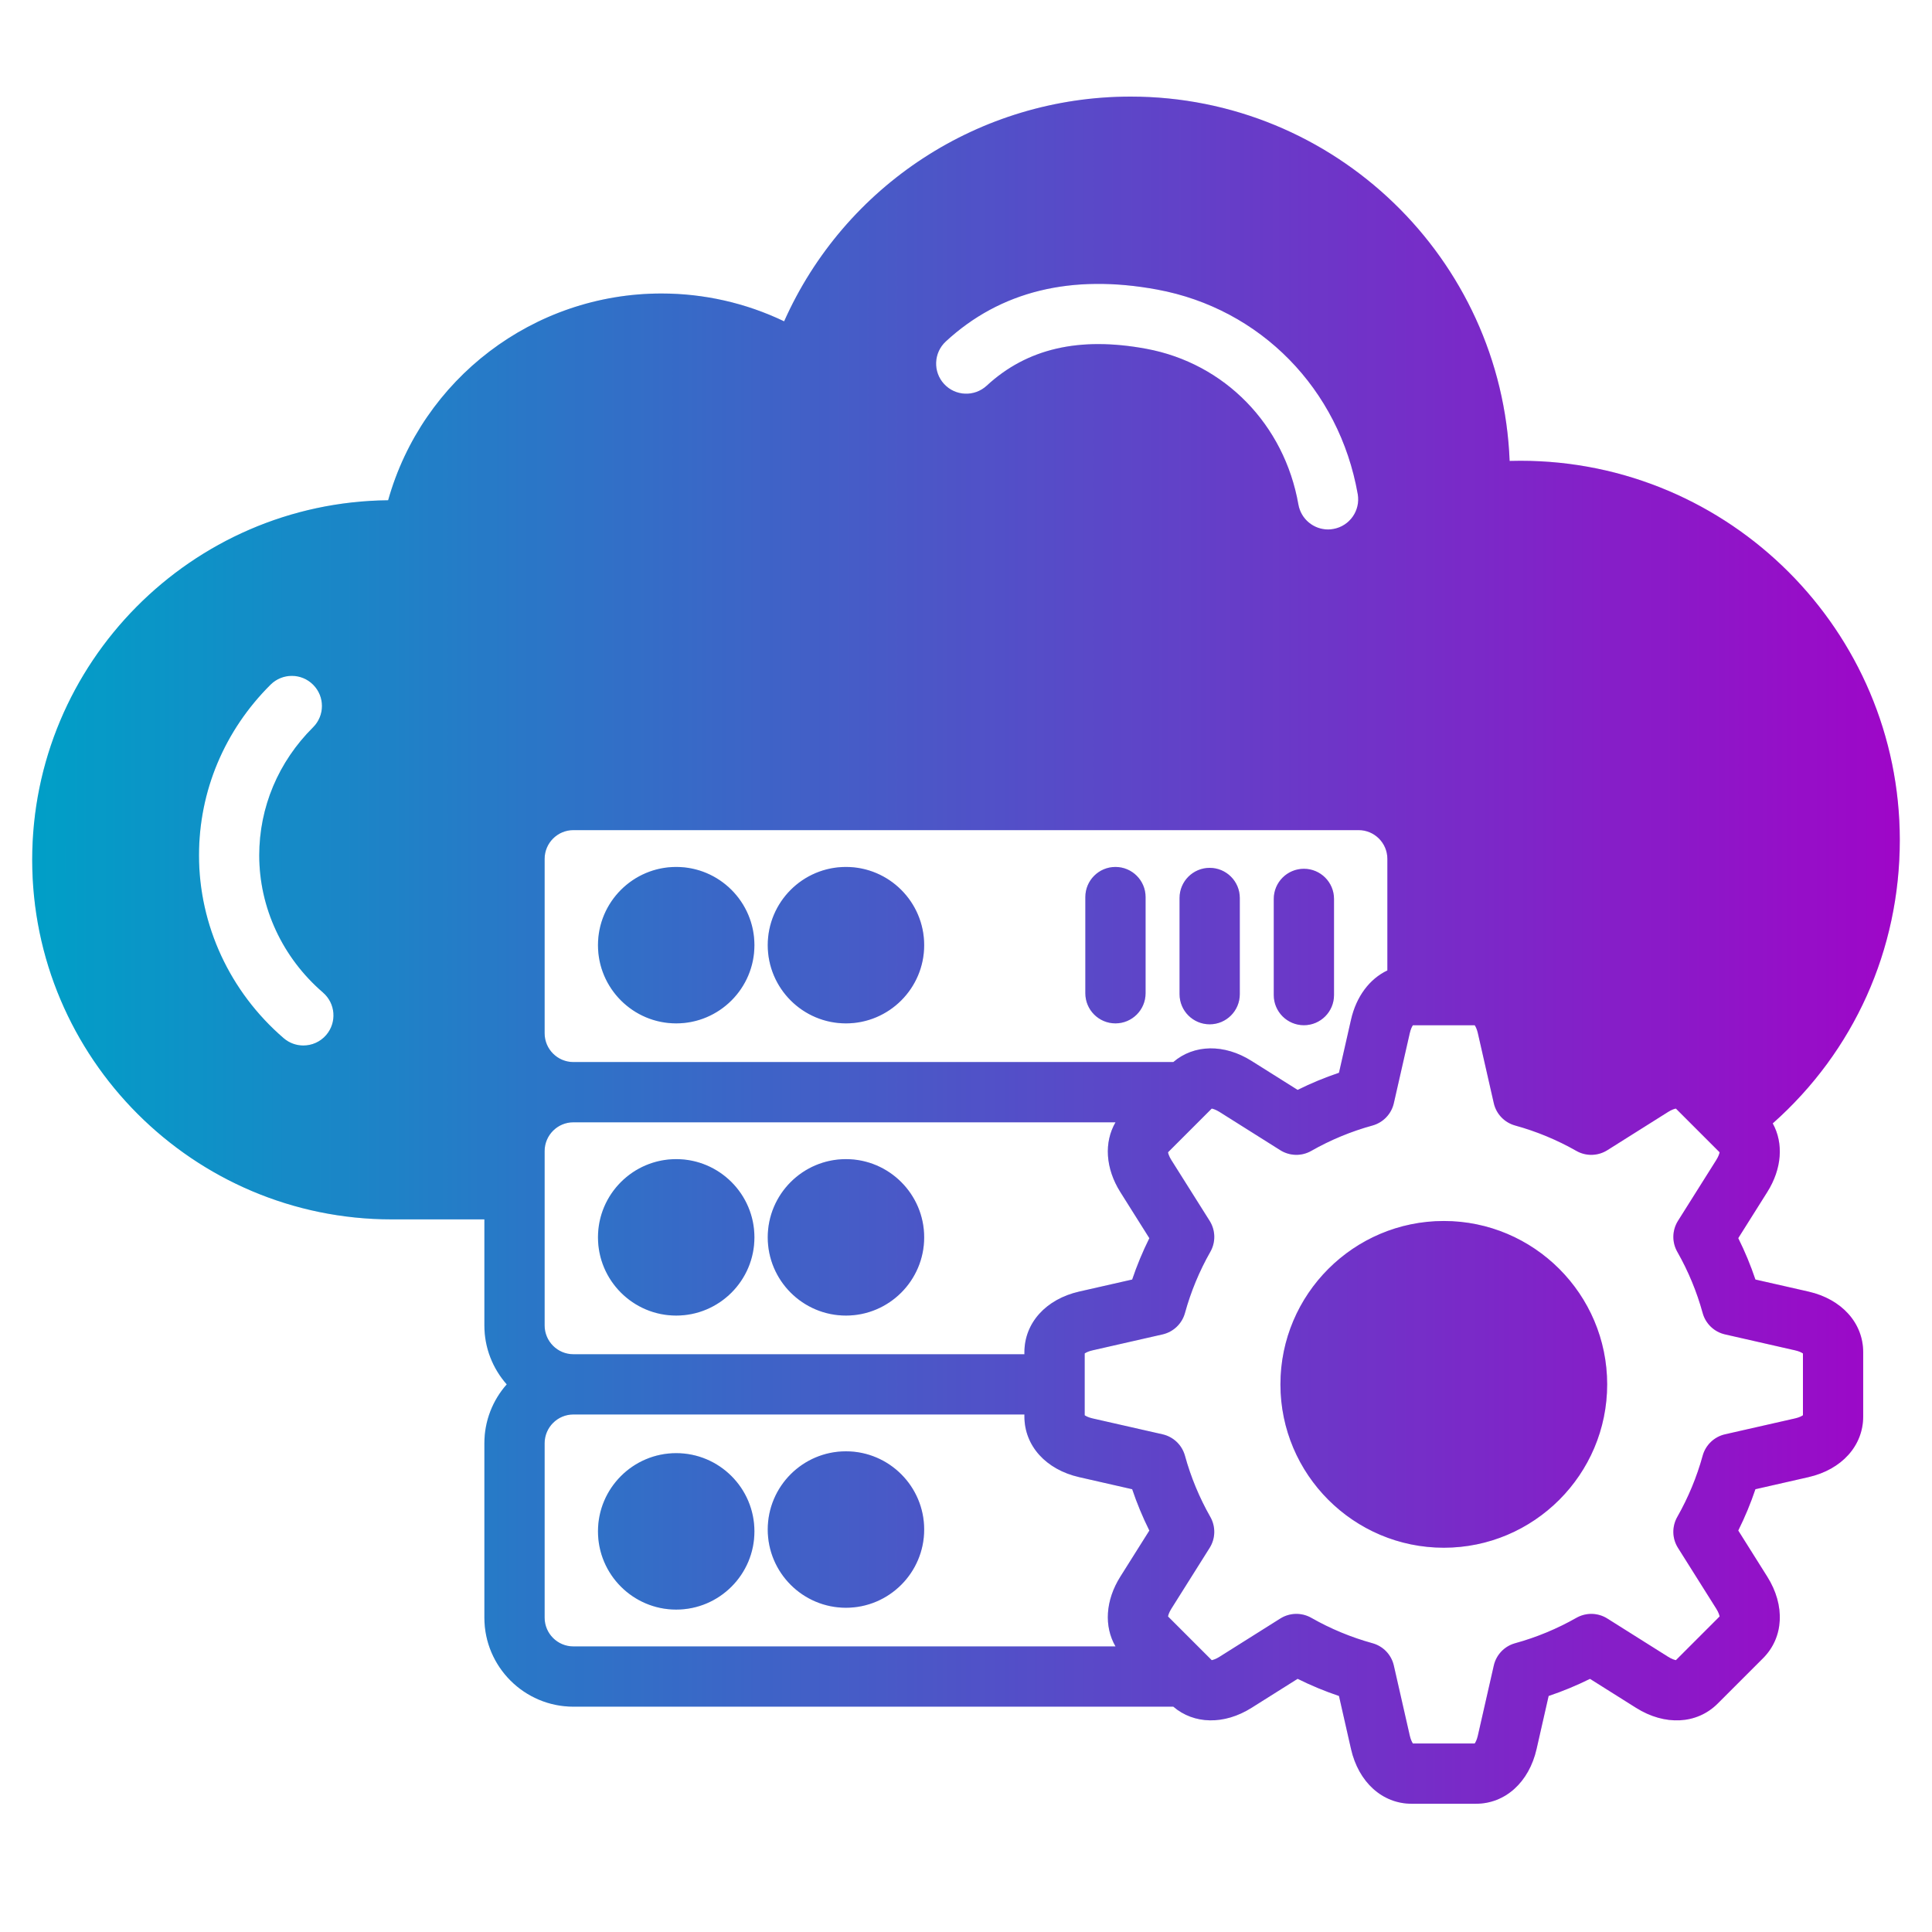 <svg xmlns="http://www.w3.org/2000/svg" width="60" height="60" viewBox="0 0 60 60" fill="none"><path d="M36.632 30.875V27.888C36.632 27.371 37.051 26.952 37.568 26.952C38.084 26.952 38.503 27.371 38.503 27.888V30.875C38.503 31.392 38.084 31.811 37.568 31.811C37.051 31.811 36.632 31.392 36.632 30.875ZM26.272 26.924C24.932 26.924 23.843 28.013 23.843 29.353C23.843 30.692 24.932 31.782 26.272 31.782C27.611 31.782 28.701 30.692 28.701 29.353C28.701 28.013 27.611 26.924 26.272 26.924ZM44.839 37.919C42.041 37.919 39.765 40.195 39.765 42.993C39.765 45.79 42.041 48.066 44.839 48.066C47.636 48.066 49.912 45.79 49.912 42.993C49.912 40.195 47.636 37.919 44.839 37.919ZM40.494 31.839C41.01 31.839 41.429 31.42 41.429 30.904V27.916C41.429 27.4 41.01 26.981 40.494 26.981C39.977 26.981 39.558 27.4 39.558 27.916V30.904C39.558 31.42 39.977 31.839 40.494 31.839ZM57.863 41.995V43.99C57.863 44.9 57.196 45.639 56.163 45.874L54.516 46.249C54.368 46.688 54.19 47.117 53.983 47.532L54.883 48.963C55.448 49.859 55.397 50.854 54.753 51.497L53.343 52.907C52.7 53.55 51.705 53.602 50.809 53.038L49.379 52.138C48.963 52.344 48.534 52.522 48.094 52.67L47.72 54.317C47.485 55.35 46.745 56.017 45.836 56.017H43.841C42.932 56.017 42.192 55.35 41.957 54.317L41.583 52.67C41.144 52.522 40.714 52.344 40.299 52.137L38.868 53.038C38.019 53.572 37.081 53.553 36.438 53.002H17.807C16.283 53.002 15.043 51.762 15.043 50.238V44.822C15.043 44.121 15.306 43.48 15.737 42.993C15.306 42.505 15.043 41.864 15.043 41.164V37.869H12.166C6.009 37.869 1 32.859 1 26.702C1 20.583 5.948 15.597 12.054 15.536C13.111 11.772 16.562 9.115 20.542 9.115C21.871 9.115 23.169 9.412 24.352 9.979C26.23 5.762 30.424 3 35.112 3C41.452 3 46.638 8.034 46.883 14.315C46.996 14.311 47.108 14.31 47.221 14.31C53.716 14.31 59 19.594 59 26.089C59 29.499 57.574 32.653 55.054 34.888C55.394 35.504 55.341 36.296 54.883 37.022L53.983 38.452C54.19 38.868 54.368 39.297 54.516 39.737L56.163 40.111C57.196 40.346 57.863 41.086 57.863 41.995L57.863 41.995ZM29.32 11.926C29.67 12.306 30.262 12.329 30.642 11.979C31.894 10.822 33.516 10.447 35.599 10.832C38.031 11.282 39.886 13.181 40.323 15.669C40.403 16.123 40.798 16.443 41.243 16.443C41.297 16.443 41.352 16.438 41.407 16.428C41.916 16.339 42.255 15.854 42.166 15.345C41.591 12.079 39.147 9.586 35.938 8.993C33.274 8.5 31.064 9.042 29.373 10.604C28.993 10.955 28.969 11.547 29.32 11.926ZM16.914 41.164C16.914 41.656 17.315 42.057 17.807 42.057H31.814V41.996C31.814 41.086 32.482 40.346 33.514 40.111L35.161 39.737C35.309 39.298 35.487 38.869 35.694 38.453L34.794 37.023C34.328 36.282 34.283 35.475 34.643 34.854H17.807C17.315 34.854 16.914 35.255 16.914 35.748V41.164V41.164ZM36.438 32.983C37.081 32.432 38.019 32.413 38.868 32.948L40.299 33.848C40.714 33.642 41.144 33.464 41.583 33.316L41.957 31.668C42.122 30.942 42.538 30.398 43.086 30.138V26.673C43.086 26.181 42.685 25.78 42.193 25.78H17.807C17.315 25.78 16.914 26.181 16.914 26.673V32.09C16.914 32.582 17.315 32.983 17.807 32.983H36.438V32.983ZM10.031 30.824C8.773 29.741 8.051 28.188 8.051 26.564C8.051 25.071 8.644 23.66 9.722 22.588C10.089 22.224 10.091 21.632 9.726 21.266C9.362 20.899 8.77 20.898 8.403 21.262C6.97 22.687 6.18 24.57 6.18 26.564C6.18 28.733 7.139 30.803 8.81 32.242C8.987 32.394 9.204 32.469 9.42 32.469C9.683 32.469 9.945 32.359 10.13 32.144C10.467 31.752 10.422 31.162 10.031 30.825L10.031 30.824ZM35.694 47.533C35.487 47.117 35.309 46.688 35.161 46.249L33.514 45.874C32.482 45.639 31.814 44.9 31.814 43.99V43.928H17.807C17.315 43.928 16.914 44.329 16.914 44.822V50.238C16.914 50.731 17.315 51.131 17.807 51.131H34.643C34.283 50.51 34.328 49.703 34.794 48.963L35.694 47.533V47.533ZM55.992 42.033C55.956 42.007 55.878 41.965 55.748 41.936L53.573 41.441C53.236 41.365 52.969 41.109 52.878 40.777C52.696 40.114 52.431 39.475 52.09 38.876C51.919 38.576 51.928 38.206 52.111 37.915L53.3 36.026C53.371 35.913 53.397 35.828 53.404 35.785L52.047 34.428C52.003 34.435 51.918 34.46 51.806 34.531L49.916 35.721C49.624 35.904 49.255 35.913 48.955 35.742C48.356 35.401 47.717 35.136 47.055 34.954C46.722 34.862 46.467 34.596 46.391 34.26L45.896 32.084C45.866 31.954 45.824 31.876 45.798 31.84H43.879C43.853 31.876 43.812 31.954 43.782 32.084L43.287 34.26C43.211 34.596 42.955 34.862 42.623 34.954C41.961 35.136 41.321 35.401 40.722 35.742C40.423 35.913 40.053 35.904 39.761 35.721L37.872 34.531C37.759 34.461 37.675 34.435 37.631 34.428L36.274 35.785C36.281 35.828 36.306 35.913 36.377 36.026L37.567 37.915C37.75 38.207 37.759 38.576 37.588 38.876C37.247 39.475 36.982 40.115 36.8 40.777C36.708 41.109 36.441 41.364 36.105 41.441L33.93 41.936C33.8 41.965 33.722 42.007 33.686 42.033V43.952C33.722 43.978 33.8 44.02 33.93 44.05L36.105 44.544C36.441 44.621 36.708 44.876 36.8 45.209C36.982 45.871 37.247 46.511 37.588 47.11C37.758 47.41 37.75 47.779 37.566 48.071L36.378 49.959C36.307 50.072 36.281 50.157 36.274 50.201L37.631 51.558C37.675 51.55 37.76 51.525 37.872 51.454L39.761 50.265C40.053 50.081 40.423 50.073 40.723 50.243C41.321 50.584 41.961 50.849 42.623 51.032C42.956 51.123 43.211 51.39 43.287 51.726L43.782 53.902C43.812 54.032 43.854 54.11 43.879 54.146H45.798C45.824 54.11 45.866 54.032 45.896 53.902L46.391 51.726C46.467 51.39 46.722 51.123 47.055 51.032C47.718 50.85 48.357 50.584 48.956 50.244C49.256 50.073 49.625 50.081 49.917 50.265L51.806 51.454C51.918 51.525 52.003 51.55 52.047 51.558L53.404 50.201C53.397 50.157 53.371 50.072 53.3 49.959L52.111 48.07C51.927 47.778 51.919 47.409 52.09 47.109C52.43 46.51 52.696 45.871 52.878 45.208C52.969 44.876 53.236 44.621 53.572 44.544L55.748 44.05C55.878 44.02 55.956 43.978 55.992 43.952V42.033ZM21 26.924C19.661 26.924 18.571 28.013 18.571 29.353C18.571 30.692 19.661 31.782 21 31.782C22.34 31.782 23.429 30.692 23.429 29.353C23.429 28.013 22.34 26.924 21 26.924ZM26.272 40.856C27.611 40.856 28.701 39.766 28.701 38.427C28.701 37.088 27.611 35.998 26.272 35.998C24.932 35.998 23.843 37.088 23.843 38.427C23.843 39.766 24.932 40.856 26.272 40.856ZM34.641 26.924C34.125 26.924 33.706 27.343 33.706 27.859V30.846C33.706 31.363 34.125 31.782 34.641 31.782C35.158 31.782 35.577 31.363 35.577 30.846V27.859C35.577 27.343 35.158 26.924 34.641 26.924ZM26.272 45.072C24.932 45.072 23.843 46.161 23.843 47.501C23.843 48.84 24.932 49.93 26.272 49.93C27.611 49.93 28.701 48.84 28.701 47.501C28.701 46.161 27.611 45.072 26.272 45.072ZM21 45.129C19.661 45.129 18.571 46.219 18.571 47.558C18.571 48.898 19.661 49.987 21 49.987C22.34 49.987 23.429 48.898 23.429 47.558C23.429 46.219 22.34 45.129 21 45.129ZM21 40.856C22.34 40.856 23.429 39.766 23.429 38.427C23.429 37.087 22.34 35.998 21 35.998C19.661 35.998 18.571 37.087 18.571 38.427C18.571 39.766 19.661 40.856 21 40.856Z" fill="url(#paint0_linear_705_50)"></path><path d="M36.632 30.875V27.888C36.632 27.371 37.051 26.952 37.568 26.952C38.084 26.952 38.503 27.371 38.503 27.888V30.875C38.503 31.392 38.084 31.811 37.568 31.811C37.051 31.811 36.632 31.392 36.632 30.875ZM26.272 26.924C24.932 26.924 23.843 28.013 23.843 29.353C23.843 30.692 24.932 31.782 26.272 31.782C27.611 31.782 28.701 30.692 28.701 29.353C28.701 28.013 27.611 26.924 26.272 26.924ZM44.839 37.919C42.041 37.919 39.765 40.195 39.765 42.993C39.765 45.79 42.041 48.066 44.839 48.066C47.636 48.066 49.912 45.79 49.912 42.993C49.912 40.195 47.636 37.919 44.839 37.919ZM40.494 31.839C41.01 31.839 41.429 31.42 41.429 30.904V27.916C41.429 27.4 41.01 26.981 40.494 26.981C39.977 26.981 39.558 27.4 39.558 27.916V30.904C39.558 31.42 39.977 31.839 40.494 31.839ZM57.863 41.995V43.99C57.863 44.9 57.196 45.639 56.163 45.874L54.516 46.249C54.368 46.688 54.19 47.117 53.983 47.532L54.883 48.963C55.448 49.859 55.397 50.854 54.753 51.497L53.343 52.907C52.7 53.55 51.705 53.602 50.809 53.038L49.379 52.138C48.963 52.344 48.534 52.522 48.094 52.67L47.72 54.317C47.485 55.35 46.745 56.017 45.836 56.017H43.841C42.932 56.017 42.192 55.35 41.957 54.317L41.583 52.67C41.144 52.522 40.714 52.344 40.299 52.137L38.868 53.038C38.019 53.572 37.081 53.553 36.438 53.002H17.807C16.283 53.002 15.043 51.762 15.043 50.238V44.822C15.043 44.121 15.306 43.48 15.737 42.993C15.306 42.505 15.043 41.864 15.043 41.164V37.869H12.166C6.009 37.869 1 32.859 1 26.702C1 20.583 5.948 15.597 12.054 15.536C13.111 11.772 16.562 9.115 20.542 9.115C21.871 9.115 23.169 9.412 24.352 9.979C26.23 5.762 30.424 3 35.112 3C41.452 3 46.638 8.034 46.883 14.315C46.996 14.311 47.108 14.31 47.221 14.31C53.716 14.31 59 19.594 59 26.089C59 29.499 57.574 32.653 55.054 34.888C55.394 35.504 55.341 36.296 54.883 37.022L53.983 38.452C54.19 38.868 54.368 39.297 54.516 39.737L56.163 40.111C57.196 40.346 57.863 41.086 57.863 41.995L57.863 41.995ZM29.32 11.926C29.67 12.306 30.262 12.329 30.642 11.979C31.894 10.822 33.516 10.447 35.599 10.832C38.031 11.282 39.886 13.181 40.323 15.669C40.403 16.123 40.798 16.443 41.243 16.443C41.297 16.443 41.352 16.438 41.407 16.428C41.916 16.339 42.255 15.854 42.166 15.345C41.591 12.079 39.147 9.586 35.938 8.993C33.274 8.5 31.064 9.042 29.373 10.604C28.993 10.955 28.969 11.547 29.32 11.926ZM16.914 41.164C16.914 41.656 17.315 42.057 17.807 42.057H31.814V41.996C31.814 41.086 32.482 40.346 33.514 40.111L35.161 39.737C35.309 39.298 35.487 38.869 35.694 38.453L34.794 37.023C34.328 36.282 34.283 35.475 34.643 34.854H17.807C17.315 34.854 16.914 35.255 16.914 35.748V41.164V41.164ZM36.438 32.983C37.081 32.432 38.019 32.413 38.868 32.948L40.299 33.848C40.714 33.642 41.144 33.464 41.583 33.316L41.957 31.668C42.122 30.942 42.538 30.398 43.086 30.138V26.673C43.086 26.181 42.685 25.78 42.193 25.78H17.807C17.315 25.78 16.914 26.181 16.914 26.673V32.09C16.914 32.582 17.315 32.983 17.807 32.983H36.438V32.983ZM10.031 30.824C8.773 29.741 8.051 28.188 8.051 26.564C8.051 25.071 8.644 23.66 9.722 22.588C10.089 22.224 10.091 21.632 9.726 21.266C9.362 20.899 8.77 20.898 8.403 21.262C6.97 22.687 6.18 24.57 6.18 26.564C6.18 28.733 7.139 30.803 8.81 32.242C8.987 32.394 9.204 32.469 9.42 32.469C9.683 32.469 9.945 32.359 10.13 32.144C10.467 31.752 10.422 31.162 10.031 30.825L10.031 30.824ZM35.694 47.533C35.487 47.117 35.309 46.688 35.161 46.249L33.514 45.874C32.482 45.639 31.814 44.9 31.814 43.99V43.928H17.807C17.315 43.928 16.914 44.329 16.914 44.822V50.238C16.914 50.731 17.315 51.131 17.807 51.131H34.643C34.283 50.51 34.328 49.703 34.794 48.963L35.694 47.533V47.533ZM55.992 42.033C55.956 42.007 55.878 41.965 55.748 41.936L53.573 41.441C53.236 41.365 52.969 41.109 52.878 40.777C52.696 40.114 52.431 39.475 52.09 38.876C51.919 38.576 51.928 38.206 52.111 37.915L53.3 36.026C53.371 35.913 53.397 35.828 53.404 35.785L52.047 34.428C52.003 34.435 51.918 34.46 51.806 34.531L49.916 35.721C49.624 35.904 49.255 35.913 48.955 35.742C48.356 35.401 47.717 35.136 47.055 34.954C46.722 34.862 46.467 34.596 46.391 34.26L45.896 32.084C45.866 31.954 45.824 31.876 45.798 31.84H43.879C43.853 31.876 43.812 31.954 43.782 32.084L43.287 34.26C43.211 34.596 42.955 34.862 42.623 34.954C41.961 35.136 41.321 35.401 40.722 35.742C40.423 35.913 40.053 35.904 39.761 35.721L37.872 34.531C37.759 34.461 37.675 34.435 37.631 34.428L36.274 35.785C36.281 35.828 36.306 35.913 36.377 36.026L37.567 37.915C37.75 38.207 37.759 38.576 37.588 38.876C37.247 39.475 36.982 40.115 36.8 40.777C36.708 41.109 36.441 41.364 36.105 41.441L33.93 41.936C33.8 41.965 33.722 42.007 33.686 42.033V43.952C33.722 43.978 33.8 44.02 33.93 44.05L36.105 44.544C36.441 44.621 36.708 44.876 36.8 45.209C36.982 45.871 37.247 46.511 37.588 47.11C37.758 47.41 37.75 47.779 37.566 48.071L36.378 49.959C36.307 50.072 36.281 50.157 36.274 50.201L37.631 51.558C37.675 51.55 37.76 51.525 37.872 51.454L39.761 50.265C40.053 50.081 40.423 50.073 40.723 50.243C41.321 50.584 41.961 50.849 42.623 51.032C42.956 51.123 43.211 51.39 43.287 51.726L43.782 53.902C43.812 54.032 43.854 54.11 43.879 54.146H45.798C45.824 54.11 45.866 54.032 45.896 53.902L46.391 51.726C46.467 51.39 46.722 51.123 47.055 51.032C47.718 50.85 48.357 50.584 48.956 50.244C49.256 50.073 49.625 50.081 49.917 50.265L51.806 51.454C51.918 51.525 52.003 51.55 52.047 51.558L53.404 50.201C53.397 50.157 53.371 50.072 53.3 49.959L52.111 48.07C51.927 47.778 51.919 47.409 52.09 47.109C52.43 46.51 52.696 45.871 52.878 45.208C52.969 44.876 53.236 44.621 53.572 44.544L55.748 44.05C55.878 44.02 55.956 43.978 55.992 43.952V42.033ZM21 26.924C19.661 26.924 18.571 28.013 18.571 29.353C18.571 30.692 19.661 31.782 21 31.782C22.34 31.782 23.429 30.692 23.429 29.353C23.429 28.013 22.34 26.924 21 26.924ZM26.272 40.856C27.611 40.856 28.701 39.766 28.701 38.427C28.701 37.088 27.611 35.998 26.272 35.998C24.932 35.998 23.843 37.088 23.843 38.427C23.843 39.766 24.932 40.856 26.272 40.856ZM34.641 26.924C34.125 26.924 33.706 27.343 33.706 27.859V30.846C33.706 31.363 34.125 31.782 34.641 31.782C35.158 31.782 35.577 31.363 35.577 30.846V27.859C35.577 27.343 35.158 26.924 34.641 26.924ZM26.272 45.072C24.932 45.072 23.843 46.161 23.843 47.501C23.843 48.84 24.932 49.93 26.272 49.93C27.611 49.93 28.701 48.84 28.701 47.501C28.701 46.161 27.611 45.072 26.272 45.072ZM21 45.129C19.661 45.129 18.571 46.219 18.571 47.558C18.571 48.898 19.661 49.987 21 49.987C22.34 49.987 23.429 48.898 23.429 47.558C23.429 46.219 22.34 45.129 21 45.129ZM21 40.856C22.34 40.856 23.429 39.766 23.429 38.427C23.429 37.087 22.34 35.998 21 35.998C19.661 35.998 18.571 37.087 18.571 38.427C18.571 39.766 19.661 40.856 21 40.856Z" fill="black" fill-opacity="0.2"></path><defs><linearGradient id="paint0_linear_705_50" x1="1" y1="29.509" x2="59" y2="29.509" gradientUnits="userSpaceOnUse"><stop stop-color="#00C7F9"></stop><stop offset="1" stop-color="#C608FA"></stop></linearGradient></defs></svg>